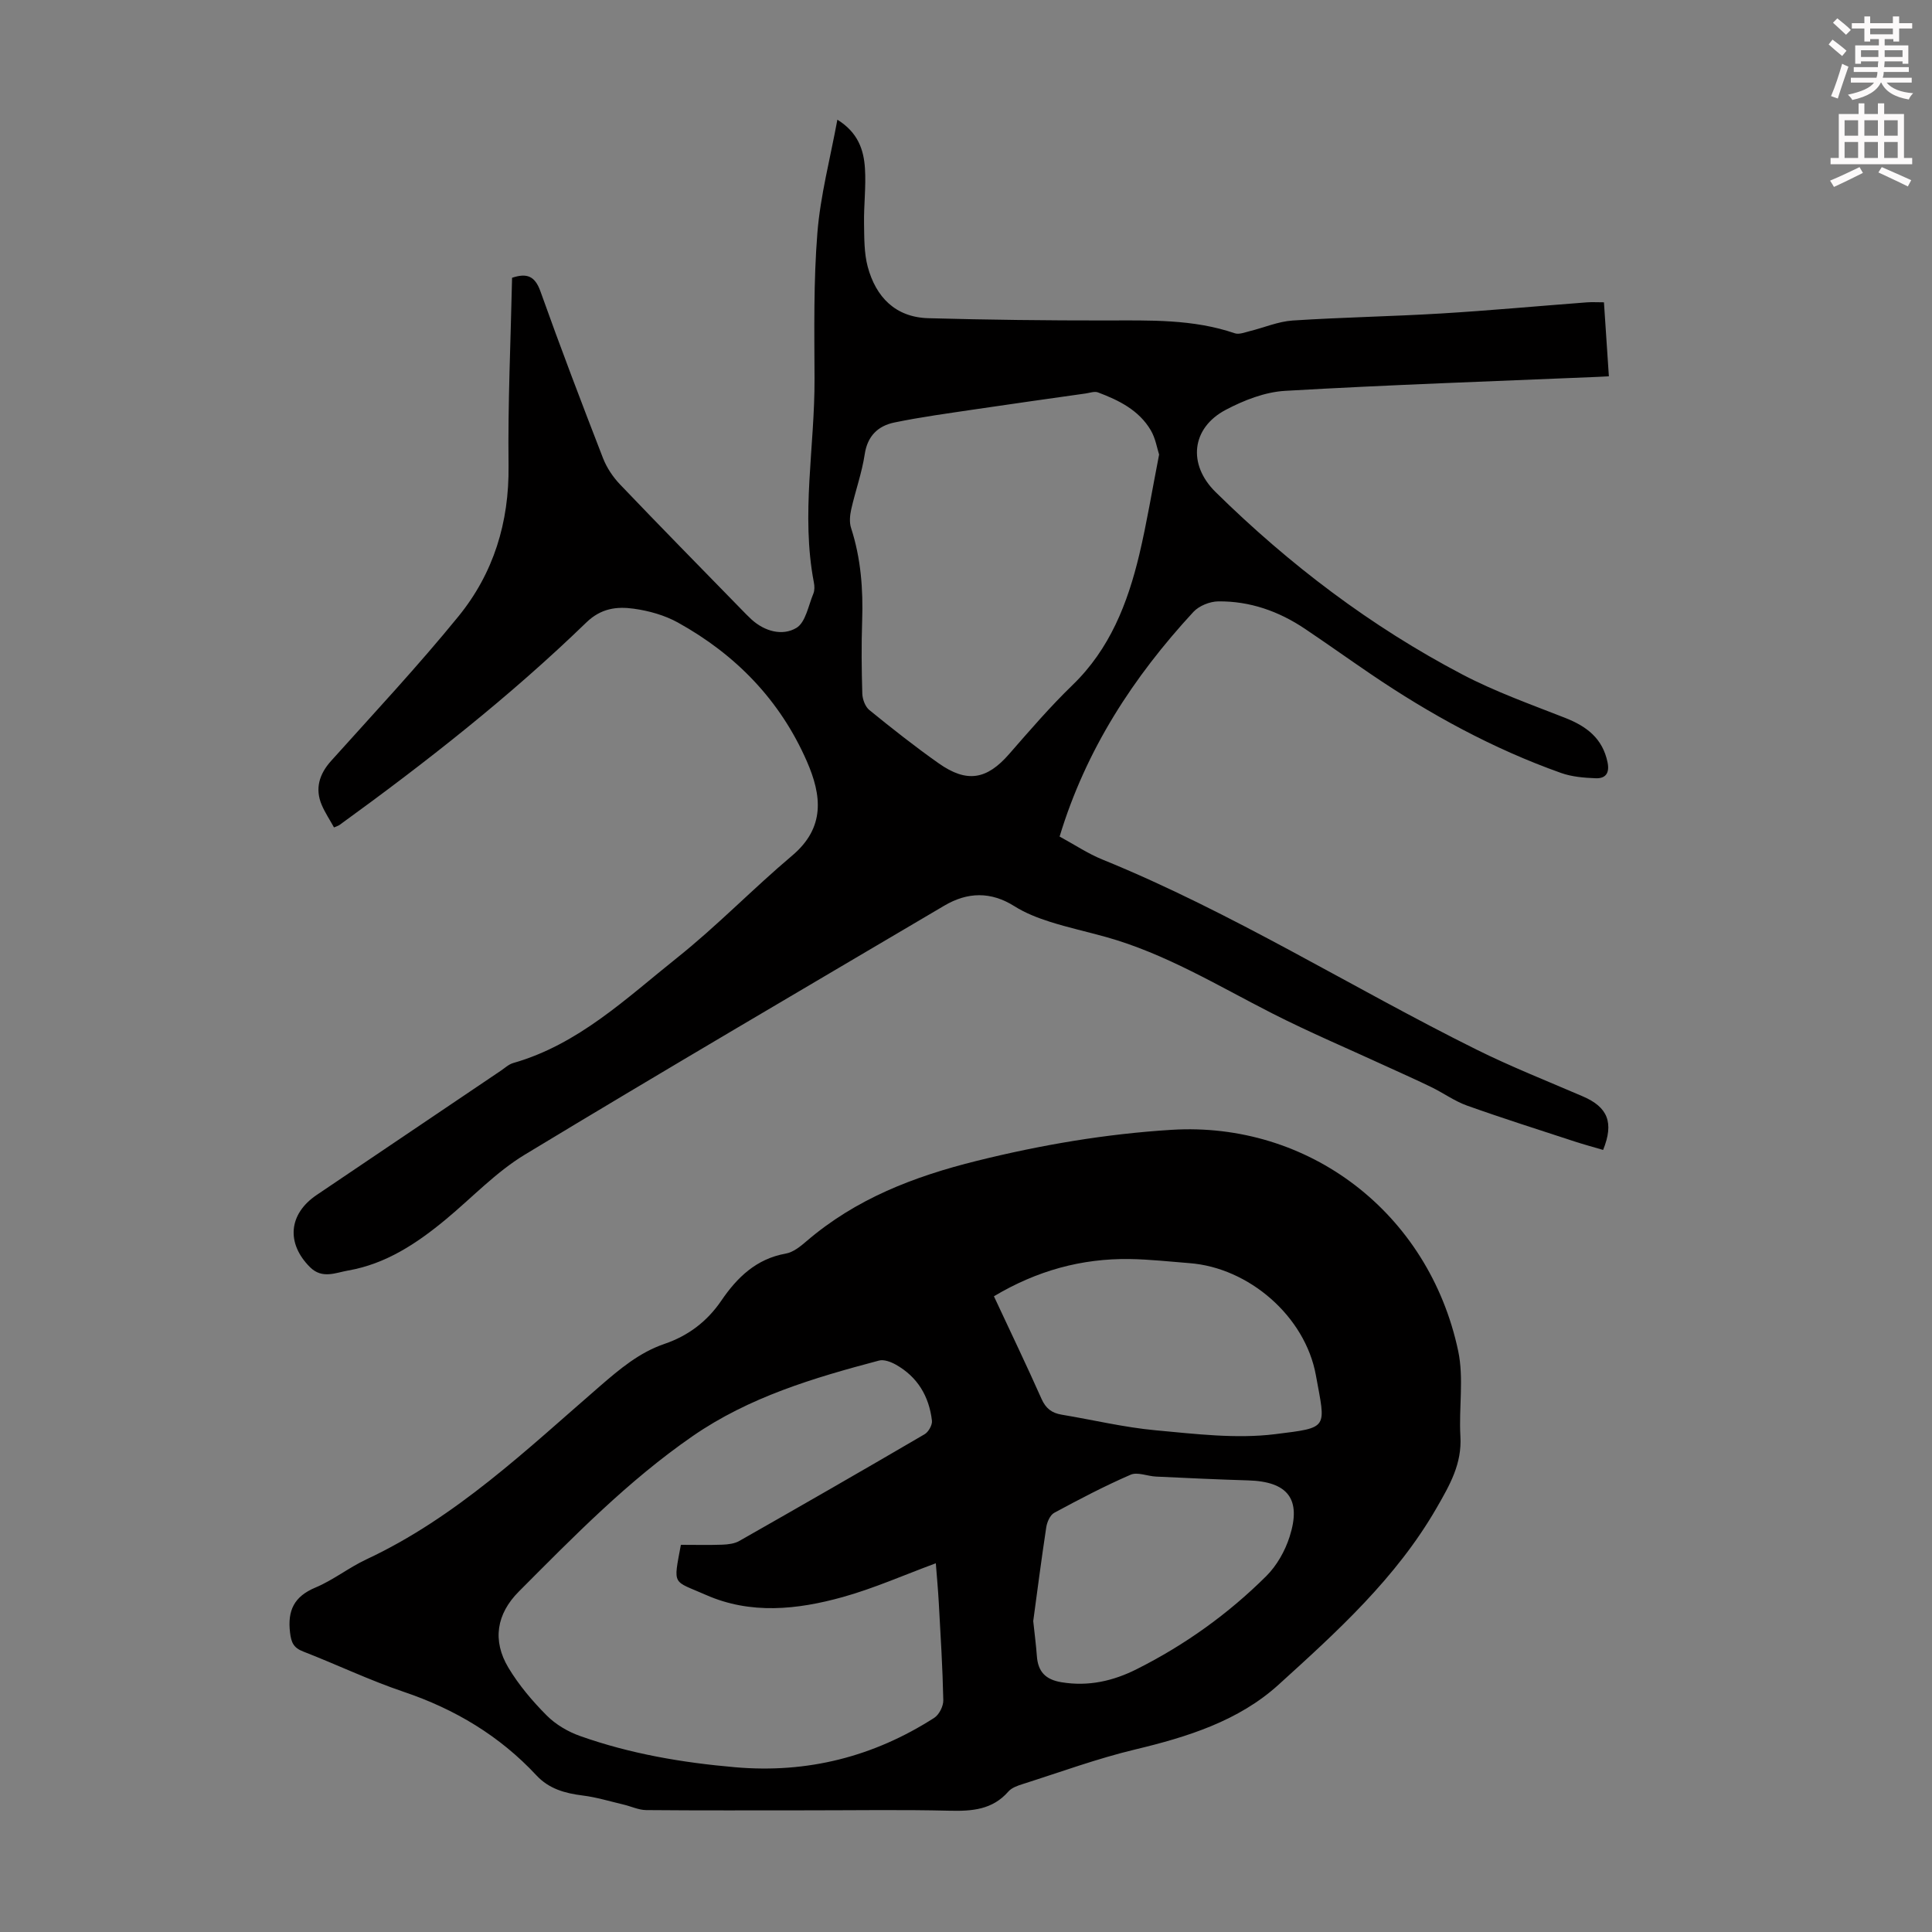 <svg enable-background="new 0 0 400 400" viewBox="0 0 400 400" xmlns="http://www.w3.org/2000/svg"><rect x="0" y="0" width="400" height="400" fill="#808080" stroke="none"/><path d="m378.6 9.2.8-1c.9.7 1.9 1.4 2.9 2.3l-.9 1.1c-1.1-.9-2-1.7-2.8-2.4zm.5 10.7c.9-2.1 1.6-4.3 2.3-6.7.4.2.8.4 1.3.6-.7 2.1-1.5 4.3-2.2 6.6zm.4-15.2.9-.9c1 .8 2 1.6 2.8 2.4l-1 1c-1-.9-1.9-1.8-2.7-2.5zm12.5-1.3h1.2v1.4h2.7v1.1h-2.7v2.7h-1.2v-.5h-1.8v1.3h4.9v3.8h-1.2v-.5h-3.7c0 .4-.1.9-.1 1.2h5.1v1h-5.2c0 .5-.1.9-.2 1.2h6v1h-5.2c1.1 1.3 2.9 2 5.5 2.2-.4.4-.7.8-.9 1.3-2.9-.5-4.8-1.6-5.7-3.5h-.1c-.8 1.7-2.7 2.9-5.9 3.6-.2-.4-.6-.8-.9-1.1 2.8-.6 4.6-1.4 5.4-2.5h-4.8v-1h5.3c.1-.3.2-.7.2-1.2h-4.9v-1h5c0-.4 0-.8.1-1.2h-3.6v.5h-1.2v-3.8h4.9v-1.3h-1.8v.5h-1.2v-2.7h-2.6v-1.1h2.6v-1.4h1.2v1.4h4.7v-1.4zm-6.7 8.4h3.6c0-.4 0-.9 0-1.4h-3.6zm1.9-4.7h4.7v-1.2h-4.7zm6.7 3.3h-3.7v1.4h3.7z" fill="#fcfafa"/><path d="m384.7 21.4h1.3v2.2h2.8v-2.2h1.3v2.2h4.1v9.1h1.7v1.3h-16.9v-1.3h1.7v-9.1h4.1v-2.2zm.3 13.2.7 1.2c-1.8.9-3.8 1.9-6 2.9-.2-.4-.5-.8-.8-1.3 2.4-1 4.4-2 6.1-2.8zm-3.1-6.5h2.8v-3.2h-2.8zm0 4.6h2.8v-3.3h-2.8zm4.1-4.6h2.8v-3.2h-2.8zm0 4.6h2.8v-3.3h-2.8zm3.6 1.9c2.1.9 4.1 1.8 6.1 2.7l-.7 1.3c-2.2-1.1-4.2-2-6.1-2.9zm3.3-9.7h-2.8v3.2h2.8zm-2.8 7.8h2.8v-3.3h-2.8z" fill="#fcfafa"/><g fill="#010000"><path d="m167.4 374.81c-11.2 0-22.4.05-33.59-.05-1.58-.01-3.15-.78-4.74-1.15-2.8-.66-5.59-1.52-8.43-1.87-3.66-.46-6.98-1.37-9.58-4.17-7.62-8.18-16.86-13.71-27.46-17.29-7.08-2.39-13.87-5.65-20.85-8.36-1.98-.77-2.45-1.85-2.7-3.91-.55-4.59.84-7.48 5.27-9.33 3.69-1.55 6.92-4.14 10.56-5.84 18.55-8.68 33.13-22.69 48.33-35.85 4.08-3.53 8.16-6.98 13.36-8.75 4.92-1.68 8.82-4.63 11.76-8.94 3.28-4.82 7.24-8.67 13.36-9.76 1.53-.27 3.02-1.47 4.26-2.54 10.25-8.8 22.24-13.42 35.3-16.66 13.31-3.3 26.61-5.57 40.28-6.42 28.3-1.76 53.27 17.06 59.37 45.77 1.2 5.66.12 11.77.46 17.66.34 5.7-2.17 10.06-4.91 14.82-8.38 14.55-20.59 25.61-32.74 36.63-8.26 7.5-18.84 10.81-29.65 13.4-7.91 1.89-15.59 4.72-23.35 7.18-1.05.33-2.26.76-2.93 1.53-3.3 3.78-7.51 4.09-12.15 3.98-9.74-.24-19.48-.08-29.23-.08zm-26.43-54.97c3.01 0 5.8.07 8.59-.03 1.18-.05 2.51-.2 3.5-.77 12.83-7.29 25.62-14.64 38.36-22.09.81-.47 1.63-1.92 1.53-2.81-.59-5.05-2.99-9.1-7.52-11.63-1.01-.56-2.43-1.09-3.44-.82-13.53 3.58-26.88 7.55-38.61 15.66-13.35 9.23-24.6 20.76-35.97 32.17-4.6 4.62-5.53 10.11-2.15 15.76 2.16 3.6 4.96 6.91 7.93 9.89 1.87 1.88 4.41 3.37 6.93 4.26 10.38 3.68 21.14 5.51 32.11 6.46 14.95 1.3 28.63-2.18 41.18-10.22 1.03-.66 1.92-2.43 1.89-3.67-.14-6.71-.56-13.41-.93-20.11-.16-2.93-.44-5.86-.62-8.23-6.57 2.42-12.79 5.19-19.29 7-9.38 2.61-19.04 3.64-28.3-.45-6.97-3.07-6.79-1.77-5.19-10.37zm64.81-51.46c3.39 7.27 6.73 14.21 9.86 21.25.88 1.97 2.12 2.92 4.15 3.26 6.51 1.08 12.96 2.64 19.51 3.24 8.2.75 16.61 1.8 24.69.8 11.25-1.4 10.47-1.07 8.45-12.2-2.21-12.19-13.86-22.27-26.17-23.21-4.13-.32-8.26-.79-12.39-.85-9.93-.14-19.18 2.39-28.1 7.71zm8.14 67.25c.32 3.01.6 5.11.75 7.22.23 3.23 1.76 4.89 5.1 5.44 5.57.92 10.69-.25 15.56-2.7 9.96-5 18.96-11.44 26.84-19.28 2.18-2.17 3.89-5.2 4.83-8.15 2.5-7.81-.38-11.42-8.57-11.66-6.37-.19-12.73-.49-19.09-.79-1.78-.08-3.84-1.01-5.27-.38-5.39 2.34-10.62 5.08-15.8 7.88-.87.47-1.5 1.94-1.66 3.03-1.02 6.73-1.89 13.48-2.69 19.39z"/><path d="m219.38 173.2c3.16 1.72 5.89 3.55 8.87 4.76 26.91 10.94 51.49 26.45 77.41 39.33 7.19 3.57 14.68 6.53 22.06 9.71 5.15 2.22 6.48 5.41 4.19 11.08-1.94-.57-3.94-1.11-5.91-1.75-7.44-2.44-14.9-4.8-22.27-7.43-2.57-.92-4.86-2.59-7.34-3.8-2.99-1.46-6.04-2.81-9.07-4.2-8-3.69-16.12-7.12-23.96-11.11-11.25-5.73-22.07-12.35-34.36-15.79-3.87-1.08-7.82-1.94-11.65-3.16-2.53-.81-5.08-1.8-7.31-3.21-4.91-3.1-9.73-2.96-14.54-.12-28.99 17.11-58.05 34.12-86.85 51.55-5.96 3.61-10.9 8.88-16.32 13.38-6 4.98-12.43 9.25-20.27 10.61-2.56.44-5.35 1.82-7.88-.7-4.96-4.95-4.45-11.01 1.39-14.95 12.71-8.57 25.41-17.15 38.12-25.72.83-.56 1.63-1.32 2.56-1.59 13.5-3.85 23.4-13.39 33.92-21.78 8.29-6.61 15.71-14.31 23.83-21.16 6.9-5.82 6.14-12.47 3.04-19.55-5.54-12.65-14.7-22.06-26.67-28.7-2.76-1.53-6.04-2.45-9.19-2.88-3.48-.48-6.74-.09-9.77 2.84-15.87 15.37-33.22 28.97-51.09 41.92-.26.19-.6.28-1.17.53-.85-1.55-1.84-3.03-2.53-4.63-1.44-3.36-.54-6.39 1.91-9.12 8.89-9.9 17.99-19.64 26.39-29.95 7.26-8.92 10.51-19.45 10.37-31.17-.16-12.96.45-25.93.73-38.93 3.06-1.02 4.73-.38 5.87 2.81 4.13 11.58 8.51 23.07 12.95 34.52.78 2.01 2.08 3.95 3.58 5.51 8.27 8.66 16.67 17.2 25.03 25.77.7.72 1.4 1.45 2.14 2.13 2.75 2.5 6.41 3.46 9.28 1.76 1.92-1.13 2.49-4.62 3.53-7.11.28-.68.25-1.58.1-2.33-2.7-14.07.2-28.12.14-42.18-.04-10.06-.21-20.16.59-30.17.62-7.73 2.65-15.36 4.14-23.44 4.3 2.67 5.47 6.28 5.71 10.1.24 3.78-.25 7.59-.19 11.39.05 2.99 0 6.1.76 8.95 1.69 6.28 5.73 10.47 12.56 10.66 12.28.34 24.58.48 36.87.47 8.96-.01 17.9-.31 26.57 2.65.87.3 2.06-.18 3.06-.43 2.98-.73 5.91-2.01 8.92-2.21 10.25-.67 20.53-.84 30.79-1.46 10.05-.61 20.08-1.54 30.12-2.3 1.08-.08 2.18-.01 3.54-.01.35 5.19.68 10.15 1.02 15.32-1.03.05-1.67.09-2.32.12-21.57.91-43.15 1.64-64.7 2.89-4.18.24-8.53 1.94-12.3 3.93-7.11 3.75-7.93 11.29-2.11 17.02 15.24 15 32.15 27.84 51.11 37.78 6.79 3.56 14.11 6.17 21.27 8.98 4.45 1.75 7.76 4.24 8.78 9.22.46 2.27-.46 3.35-2.44 3.28-2.42-.09-4.95-.3-7.2-1.1-14.09-5.01-27.12-12.13-39.46-20.52-4.53-3.08-9-6.26-13.55-9.32-5.42-3.64-11.41-5.76-17.96-5.68-1.75.02-3.97.92-5.14 2.18-12.43 13.46-22.26 28.51-27.7 46.51zm20.6-79.09c-.43-1.31-.74-3.36-1.72-5.02-2.45-4.17-6.61-6.22-10.94-7.85-.73-.27-1.72.11-2.58.23-7.61 1.08-15.22 2.14-22.81 3.27-5.61.84-11.24 1.59-16.79 2.74-3.35.7-5.54 2.77-6.11 6.57-.58 3.85-1.93 7.57-2.79 11.39-.28 1.25-.42 2.72-.03 3.89 2.03 6.26 2.51 12.66 2.29 19.19-.17 5.03-.12 10.07.03 15.1.04 1.16.6 2.68 1.45 3.38 4.69 3.81 9.43 7.56 14.37 11.04 5.84 4.12 9.96 3.37 14.56-1.9 4.26-4.88 8.51-9.82 13.16-14.32 7.72-7.47 11.39-16.9 13.8-26.96 1.57-6.61 2.66-13.35 4.11-20.75z"/></g></svg>